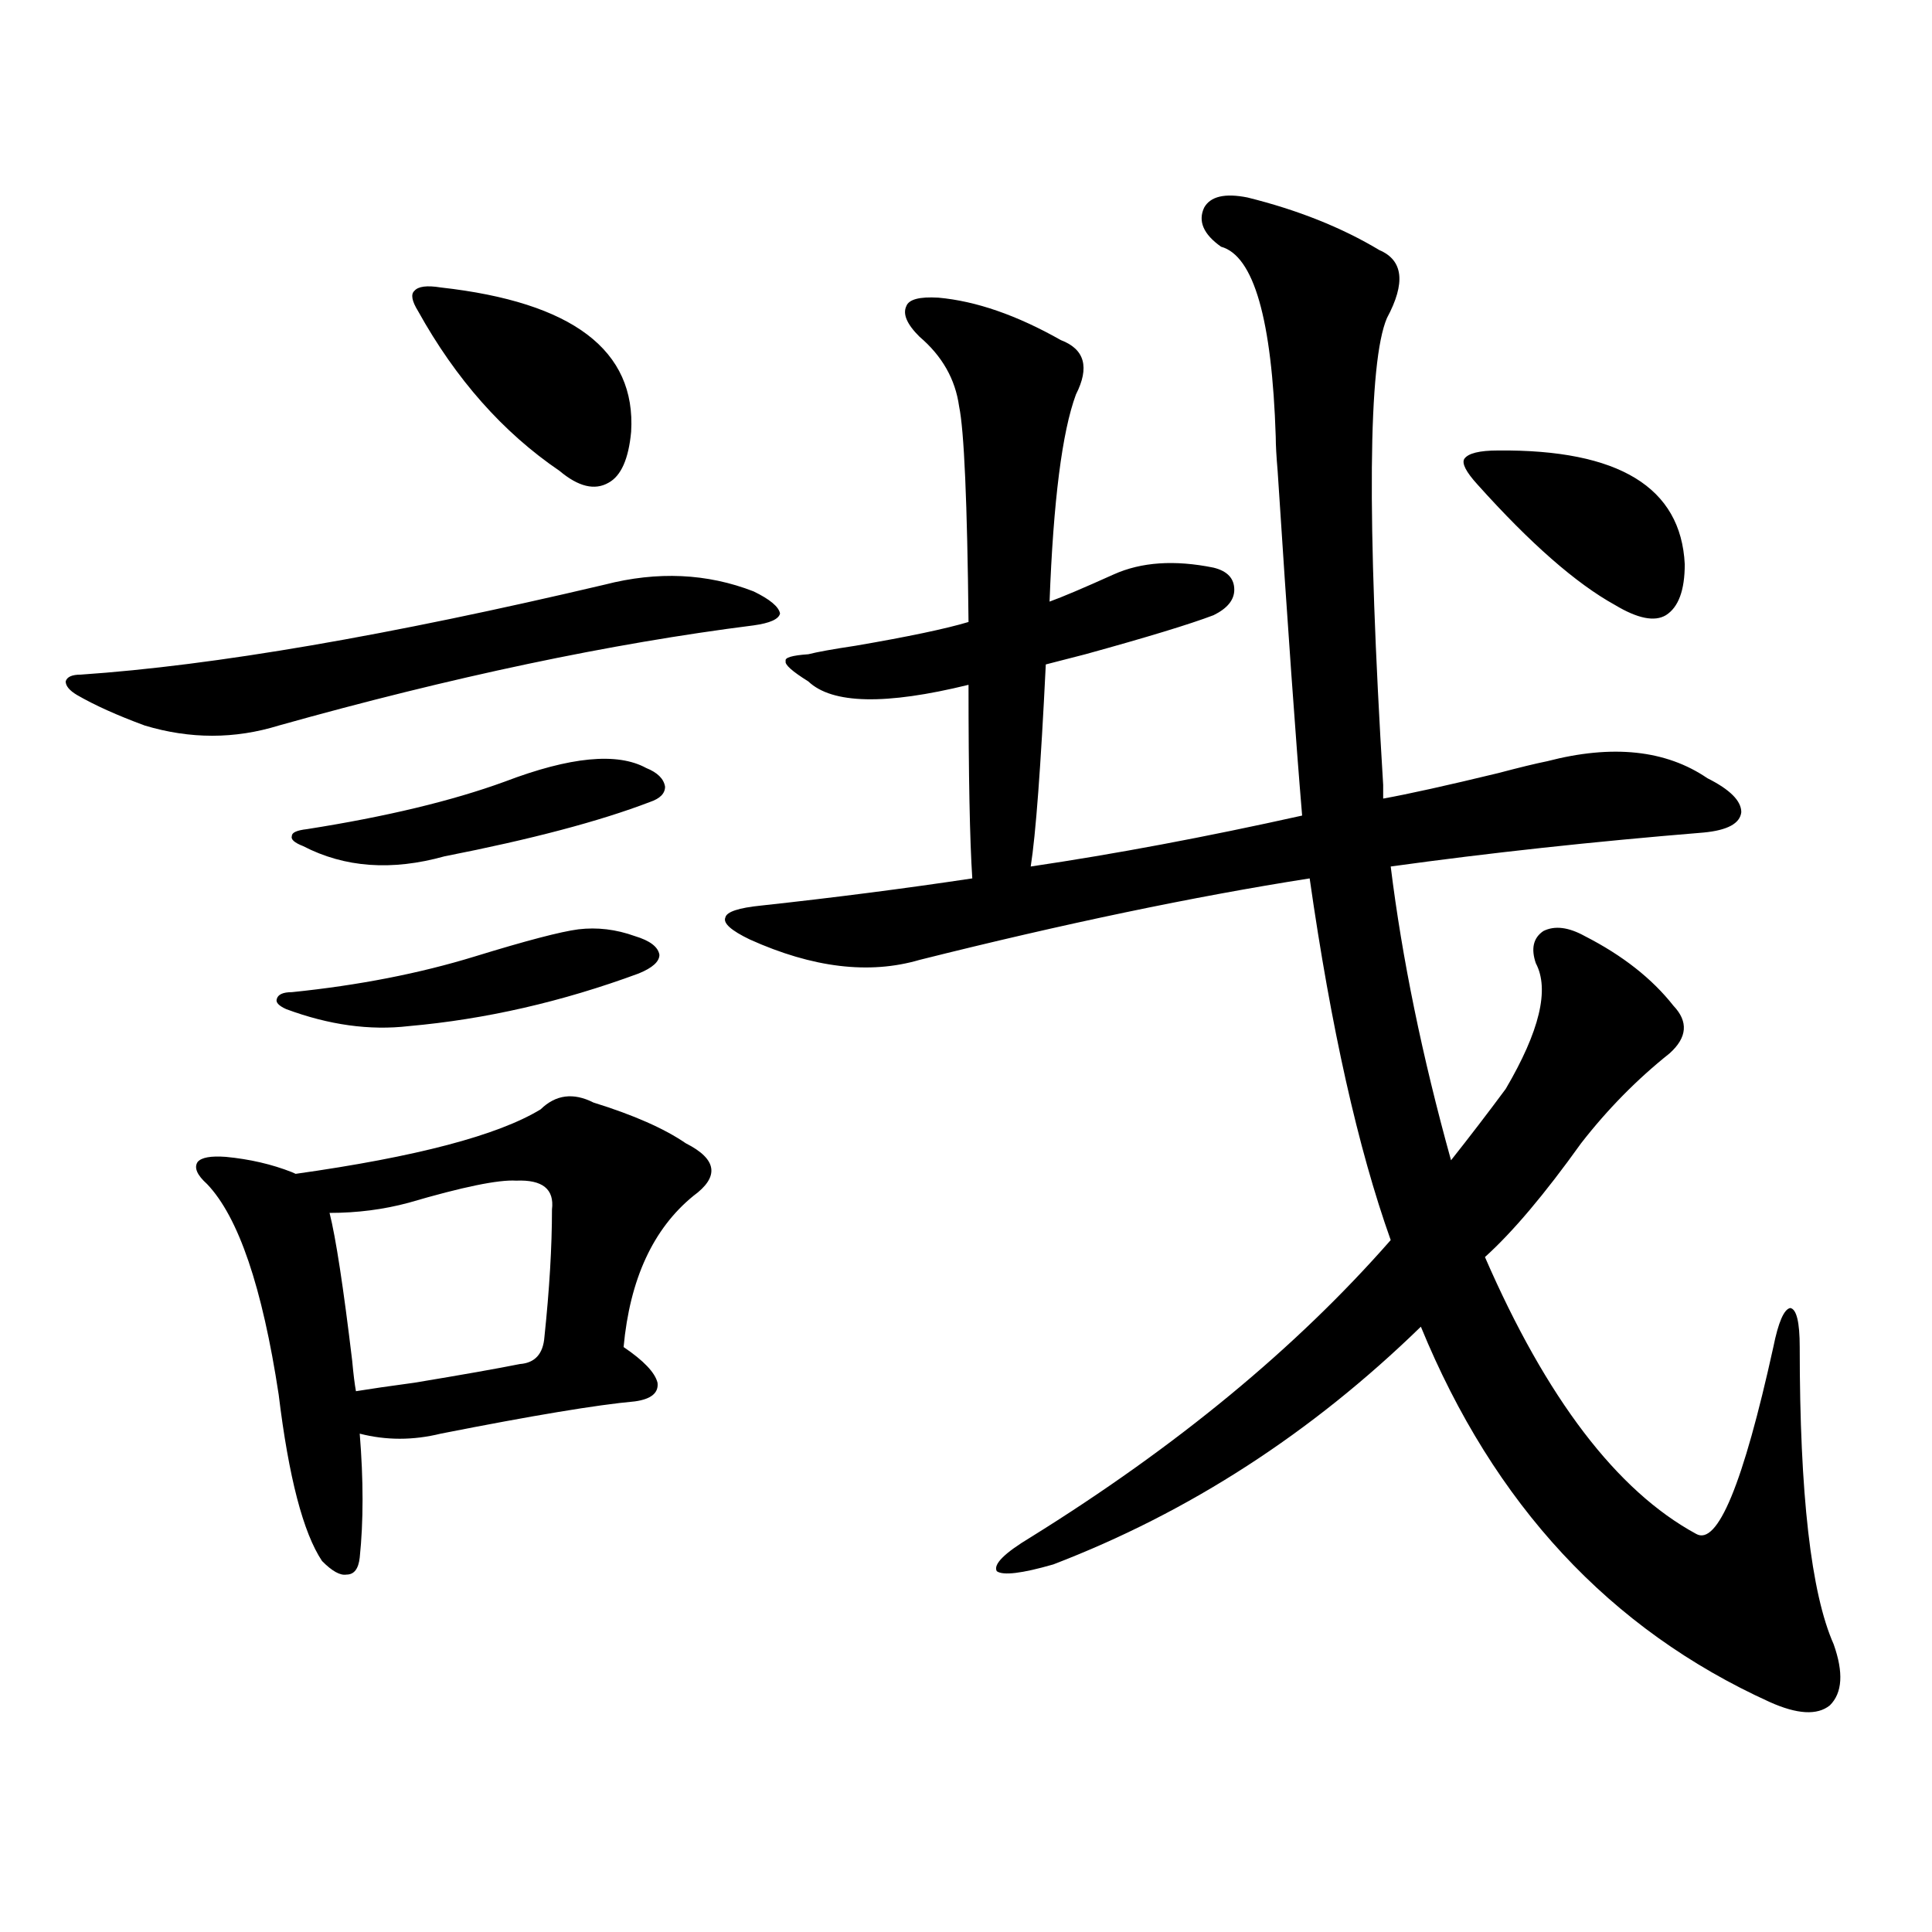 <?xml version="1.0" encoding="utf-8"?>
<!-- Generator: Adobe Illustrator 16.0.0, SVG Export Plug-In . SVG Version: 6.00 Build 0)  -->
<!DOCTYPE svg PUBLIC "-//W3C//DTD SVG 1.1//EN" "http://www.w3.org/Graphics/SVG/1.1/DTD/svg11.dtd">
<svg version="1.1" id="图层_1" xmlns="http://www.w3.org/2000/svg" xmlns:xlink="http://www.w3.org/1999/xlink" x="0px" y="0px"
	 width="1000px" height="1000px" viewBox="0 0 1000 1000" enable-background="new 0 0 1000 1000" xml:space="preserve">
<path d="M390.088,306.117c8.445,4.106,13.003,7.91,13.658,11.426c-0.655,2.938-5.213,4.985-13.658,6.152
	c-74.145,9.38-156.094,26.669-245.848,51.855c-22.773,7.031-45.853,7.031-69.267,0c-14.313-5.273-26.021-10.547-35.121-15.82
	c-3.902-2.335-5.854-4.683-5.854-7.031c0.641-2.335,3.247-3.516,7.805-3.516c68.932-4.683,159.341-20.215,271.213-46.582
	C340.333,295.57,366.019,296.751,390.088,306.117z M279.847,574.184c7.805-7.608,16.905-8.789,27.316-3.516
	c20.808,6.454,36.737,13.485,47.804,21.094c16.25,8.212,17.561,17.29,3.902,27.246c-20.822,17.001-32.85,43.066-36.097,78.223
	c10.396,7.031,16.25,13.184,17.561,18.457c0.641,5.273-3.262,8.501-11.707,9.668c-19.512,1.758-53.017,7.333-100.485,16.699
	c-14.313,3.516-28.292,3.516-41.95,0c1.951,24.032,1.951,45.415,0,64.16c-0.655,5.864-2.927,8.789-6.829,8.789
	c-3.262,0.577-7.484-1.758-12.683-7.031c-9.756-14.64-17.24-43.354-22.438-86.133c-8.46-55.659-20.822-91.983-37.072-108.984
	c-5.213-4.683-6.829-8.487-4.878-11.426c1.951-2.335,6.829-3.214,14.634-2.637c12.348,1.181,23.734,3.817,34.146,7.91l1.951,0.879
	C215.458,598.793,257.729,587.669,279.847,574.184z M245.701,495.082c26.661-8.198,44.542-12.882,53.657-14.063
	c9.756-1.167,19.512,0,29.268,3.516c7.805,2.349,12.027,5.575,12.683,9.668c0,3.516-3.582,6.743-10.731,9.668
	c-39.679,14.653-79.357,23.73-119.021,27.246c-20.167,2.349-41.31-0.577-63.413-8.789c-3.902-1.758-5.533-3.516-4.878-5.273
	c0.641-2.335,3.247-3.516,7.805-3.516C185.535,510.023,217.074,503.871,245.701,495.082z M261.311,404.555
	c33.811-12.882,58.2-15.229,73.169-7.031c5.854,2.349,9.101,5.575,9.756,9.668c0,3.516-2.606,6.152-7.805,7.91
	c-26.021,9.97-61.462,19.336-106.339,28.125c-27.316,7.622-51.706,5.864-73.169-5.273c-4.558-1.758-6.509-3.516-5.854-5.273
	c0-1.758,2.592-2.925,7.805-3.516C199.849,422.724,233.994,414.524,261.311,404.555z M267.164,611.098
	c-9.115-0.577-27.651,3.228-55.608,11.426c-13.018,3.516-26.676,5.273-40.975,5.273c3.247,12.896,7.149,38.384,11.707,76.465
	c0.641,7.031,1.296,12.305,1.951,15.82c7.149-1.167,17.226-2.637,30.243-4.395c24.71-4.093,42.926-7.319,54.633-9.668
	c7.805-0.577,12.027-5.273,12.683-14.063c2.592-24.609,3.902-46.582,3.902-65.918C286.996,615.492,280.822,610.521,267.164,611.098z
	 M228.141,148.793c68.291,7.622,101.126,32.52,98.534,74.707c-1.311,14.063-5.213,22.852-11.707,26.367
	c-7.164,4.106-15.609,2.06-25.365-6.152c-29.268-19.913-53.657-47.461-73.169-82.617c-3.262-5.273-3.902-8.789-1.951-10.547
	C216.434,148.216,220.977,147.626,228.141,148.793z M388.137,486.293c-9.756-4.683-13.993-8.487-12.683-11.426
	c0.641-2.925,6.829-4.972,18.536-6.152c37.713-4.093,74.145-8.789,109.266-14.063c-1.311-19.913-1.951-53.312-1.951-100.195
	c-42.926,10.547-70.577,9.97-82.925-1.758c-8.46-5.273-12.362-8.789-11.707-10.547c-0.655-1.758,3.247-2.925,11.707-3.516
	c4.543-1.167,12.683-2.637,24.39-4.395c27.316-4.683,46.828-8.789,58.535-12.305c-0.655-62.101-2.286-99.316-4.878-111.621
	c-1.951-14.063-8.78-26.065-20.487-36.035c-6.509-6.44-8.78-11.714-6.829-15.82c1.296-3.516,6.829-4.972,16.585-4.395
	c19.512,1.758,40.64,9.091,63.413,21.973c12.348,4.696,14.954,14.063,7.805,28.125c-7.164,19.336-11.707,55.083-13.658,107.227
	c6.494-2.335,17.561-7.031,33.17-14.063c14.299-6.44,31.539-7.608,51.706-3.516c7.149,1.758,10.731,5.575,10.731,11.426
	c0,5.273-3.582,9.668-10.731,13.184c-12.362,4.696-34.48,11.426-66.34,20.215c-9.115,2.349-15.944,4.106-20.487,5.273
	c-2.606,53.325-5.213,88.192-7.805,104.59c43.566-6.44,90.395-15.229,140.484-26.367c-3.262-38.672-7.484-98.136-12.683-178.418
	c-0.655-7.608-0.976-13.472-0.976-17.578c-1.951-60.933-11.387-93.741-28.292-98.438c-9.115-6.44-12.042-13.184-8.78-20.215
	c3.247-5.851,10.731-7.608,22.438-5.273c26.006,6.454,48.779,15.532,68.291,27.246c12.348,5.273,13.658,17.001,3.902,35.156
	c-9.756,22.852-10.411,103.423-1.951,241.699v7.031c13.003-2.335,32.835-6.729,59.511-13.184
	c11.052-2.925,19.512-4.972,25.365-6.152c33.811-8.789,61.462-5.851,82.925,8.789c11.707,5.864,17.561,11.728,17.561,17.578
	c-0.655,5.864-7.164,9.38-19.512,10.547c-57.239,4.696-111.217,10.547-161.947,17.578c5.854,47.461,16.25,98.149,31.219,152.051
	c9.756-12.305,19.177-24.609,28.292-36.914c17.561-29.883,22.759-51.554,15.609-65.039c-2.606-7.608-1.311-13.184,3.902-16.699
	c5.854-2.925,13.003-2.046,21.463,2.637c19.512,9.97,34.786,21.973,45.853,36.035c7.805,8.212,7.149,16.411-1.951,24.609
	c-16.92,13.485-32.194,29.004-45.853,46.582c-18.871,26.367-35.456,46.005-49.755,58.887
	c31.859,73.251,68.291,121.001,109.266,143.262c11.052,6.454,24.39-25.776,39.999-96.68c2.592-12.882,5.519-19.624,8.78-20.215
	c3.247,0.591,4.878,7.333,4.878,20.215c0,76.177,5.854,127.441,17.561,153.809c5.198,14.64,4.543,25.187-1.951,31.641
	c-6.509,5.273-16.92,4.683-31.219-1.758c-82.604-37.505-142.771-102.241-180.483-194.238
	c-56.584,55.083-119.997,96.103-190.239,123.047c-16.265,4.696-26.021,5.851-29.268,3.516c-1.951-3.516,3.902-9.366,17.561-17.578
	c75.44-46.87,137.558-98.136,186.337-153.809c-16.92-47.461-30.898-109.863-41.95-187.207
	c-59.846,9.38-127.161,23.442-201.946,42.188C449.919,504.462,420.651,500.946,388.137,486.293z M775.444,233.168
	c62.438-0.577,94.632,19.048,96.583,58.887c0,13.485-3.262,22.274-9.756,26.367c-5.854,3.516-14.634,1.758-26.341-5.273
	c-20.167-11.124-43.901-31.929-71.218-62.402c-5.854-6.44-8.14-10.835-6.829-13.184
	C759.835,234.638,765.688,233.168,775.444,233.168z"/>
</svg>
